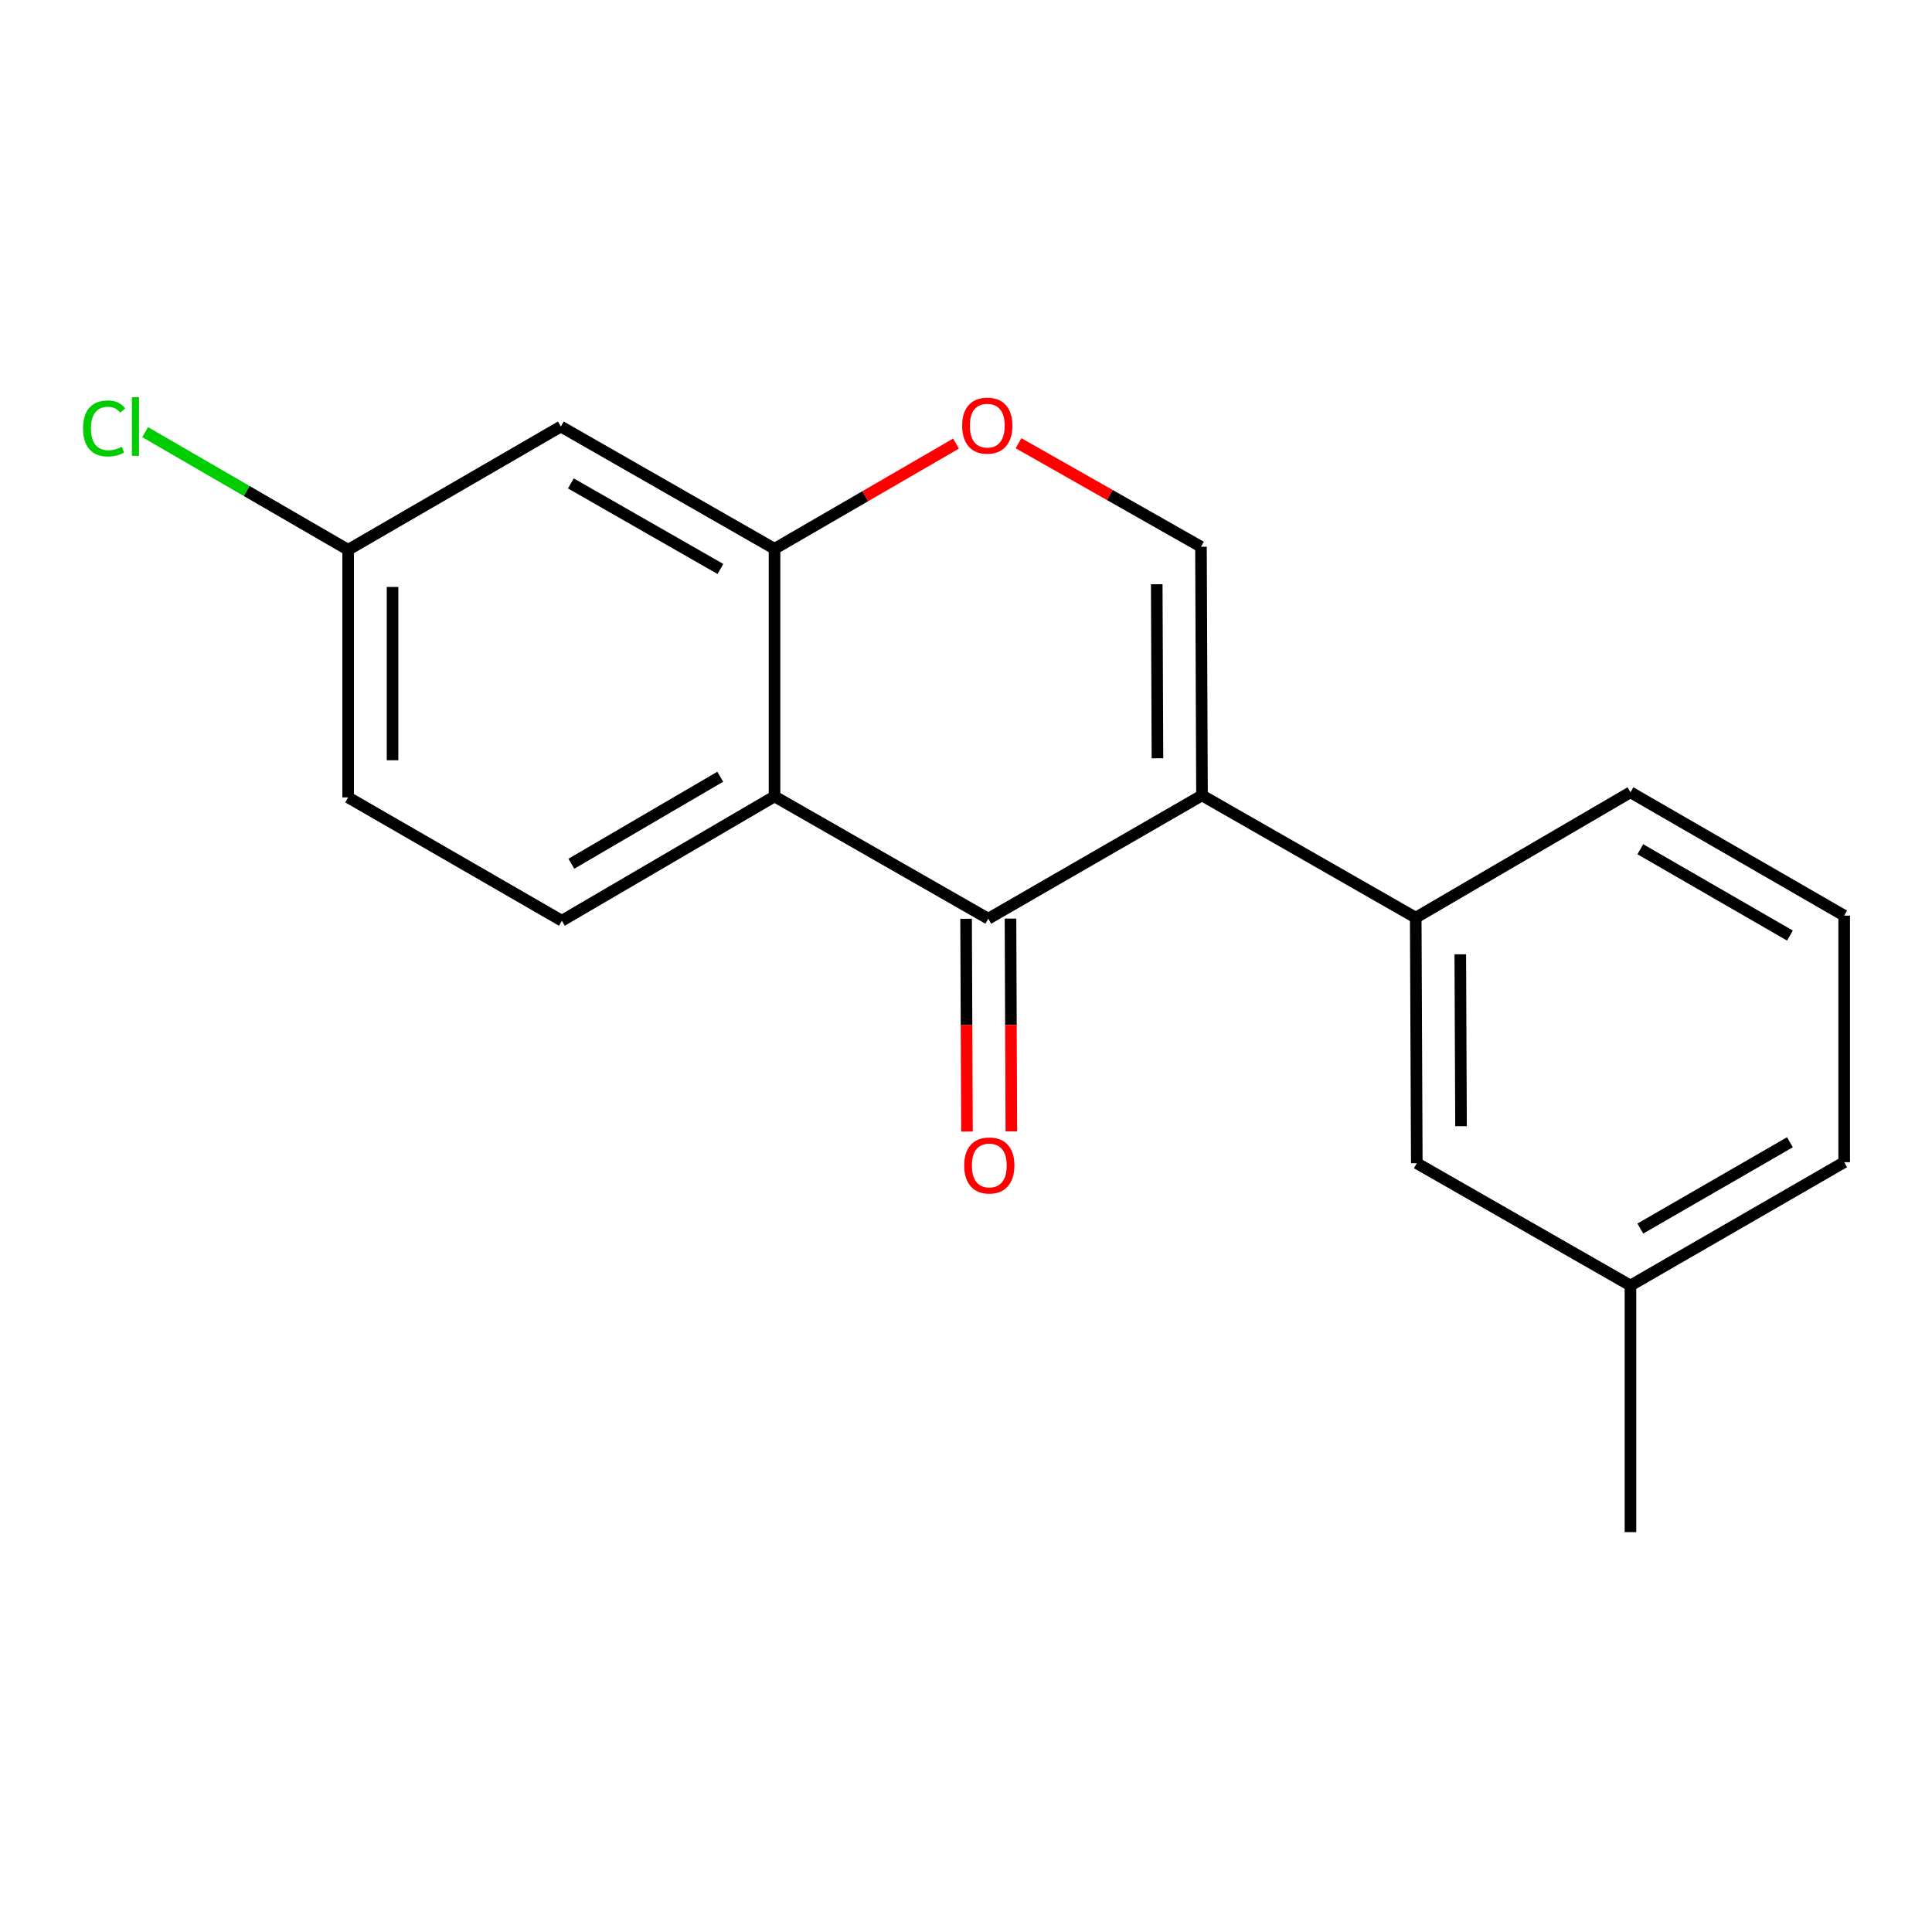 <?xml version='1.0' encoding='iso-8859-1'?>
<svg version='1.1' baseProfile='full'
              xmlns='http://www.w3.org/2000/svg'
                      xmlns:rdkit='http://www.rdkit.org/xml'
                      xmlns:xlink='http://www.w3.org/1999/xlink'
                  xml:space='preserve'
width='1000px' height='1000px' viewBox='0 0 1000 1000'>
<!-- END OF HEADER -->
<rect style='opacity:1.0;fill:#FFFFFF;stroke:none' width='1000' height='1000' x='0' y='0'> </rect>
<path class='bond-0' d='M 622.151,411.699 L 511.536,475.515' style='fill:none;fill-rule:evenodd;stroke:#000000;stroke-width:6px;stroke-linecap:butt;stroke-linejoin:miter;stroke-opacity:1' />
<path class='bond-2' d='M 622.151,411.699 L 621.627,282.995' style='fill:none;fill-rule:evenodd;stroke:#000000;stroke-width:6px;stroke-linecap:butt;stroke-linejoin:miter;stroke-opacity:1' />
<path class='bond-2' d='M 599.094,392.487 L 598.728,302.394' style='fill:none;fill-rule:evenodd;stroke:#000000;stroke-width:6px;stroke-linecap:butt;stroke-linejoin:miter;stroke-opacity:1' />
<path class='bond-5' d='M 622.151,411.699 L 732.779,474.979' style='fill:none;fill-rule:evenodd;stroke:#000000;stroke-width:6px;stroke-linecap:butt;stroke-linejoin:miter;stroke-opacity:1' />
<path class='bond-1' d='M 511.536,475.515 L 400.895,412.223' style='fill:none;fill-rule:evenodd;stroke:#000000;stroke-width:6px;stroke-linecap:butt;stroke-linejoin:miter;stroke-opacity:1' />
<path class='bond-8' d='M 500.046,475.562 L 500.272,530.629' style='fill:none;fill-rule:evenodd;stroke:#000000;stroke-width:6px;stroke-linecap:butt;stroke-linejoin:miter;stroke-opacity:1' />
<path class='bond-8' d='M 500.272,530.629 L 500.498,585.696' style='fill:none;fill-rule:evenodd;stroke:#FF0000;stroke-width:6px;stroke-linecap:butt;stroke-linejoin:miter;stroke-opacity:1' />
<path class='bond-8' d='M 523.025,475.468 L 523.25,530.535' style='fill:none;fill-rule:evenodd;stroke:#000000;stroke-width:6px;stroke-linecap:butt;stroke-linejoin:miter;stroke-opacity:1' />
<path class='bond-8' d='M 523.25,530.535 L 523.476,585.602' style='fill:none;fill-rule:evenodd;stroke:#FF0000;stroke-width:6px;stroke-linecap:butt;stroke-linejoin:miter;stroke-opacity:1' />
<path class='bond-6' d='M 400.895,412.223 L 290.816,476.562' style='fill:none;fill-rule:evenodd;stroke:#000000;stroke-width:6px;stroke-linecap:butt;stroke-linejoin:miter;stroke-opacity:1' />
<path class='bond-6' d='M 372.788,402.035 L 295.732,447.073' style='fill:none;fill-rule:evenodd;stroke:#000000;stroke-width:6px;stroke-linecap:butt;stroke-linejoin:miter;stroke-opacity:1' />
<path class='bond-18' d='M 400.895,412.223 L 400.895,284.055' style='fill:none;fill-rule:evenodd;stroke:#000000;stroke-width:6px;stroke-linecap:butt;stroke-linejoin:miter;stroke-opacity:1' />
<path class='bond-4' d='M 621.627,282.995 L 574.41,256.201' style='fill:none;fill-rule:evenodd;stroke:#000000;stroke-width:6px;stroke-linecap:butt;stroke-linejoin:miter;stroke-opacity:1' />
<path class='bond-4' d='M 574.41,256.201 L 527.192,229.407' style='fill:none;fill-rule:evenodd;stroke:#FF0000;stroke-width:6px;stroke-linecap:butt;stroke-linejoin:miter;stroke-opacity:1' />
<path class='bond-3' d='M 400.895,284.055 L 447.862,256.83' style='fill:none;fill-rule:evenodd;stroke:#000000;stroke-width:6px;stroke-linecap:butt;stroke-linejoin:miter;stroke-opacity:1' />
<path class='bond-3' d='M 447.862,256.83 L 494.83,229.606' style='fill:none;fill-rule:evenodd;stroke:#FF0000;stroke-width:6px;stroke-linecap:butt;stroke-linejoin:miter;stroke-opacity:1' />
<path class='bond-7' d='M 400.895,284.055 L 290.292,220.775' style='fill:none;fill-rule:evenodd;stroke:#000000;stroke-width:6px;stroke-linecap:butt;stroke-linejoin:miter;stroke-opacity:1' />
<path class='bond-7' d='M 372.893,294.507 L 295.472,250.211' style='fill:none;fill-rule:evenodd;stroke:#000000;stroke-width:6px;stroke-linecap:butt;stroke-linejoin:miter;stroke-opacity:1' />
<path class='bond-9' d='M 732.779,474.979 L 733.328,602.075' style='fill:none;fill-rule:evenodd;stroke:#000000;stroke-width:6px;stroke-linecap:butt;stroke-linejoin:miter;stroke-opacity:1' />
<path class='bond-9' d='M 755.839,493.944 L 756.224,582.911' style='fill:none;fill-rule:evenodd;stroke:#000000;stroke-width:6px;stroke-linecap:butt;stroke-linejoin:miter;stroke-opacity:1' />
<path class='bond-14' d='M 732.779,474.979 L 843.917,410.091' style='fill:none;fill-rule:evenodd;stroke:#000000;stroke-width:6px;stroke-linecap:butt;stroke-linejoin:miter;stroke-opacity:1' />
<path class='bond-11' d='M 290.816,476.562 L 180.2,412.733' style='fill:none;fill-rule:evenodd;stroke:#000000;stroke-width:6px;stroke-linecap:butt;stroke-linejoin:miter;stroke-opacity:1' />
<path class='bond-10' d='M 290.292,220.775 L 180.2,284.578' style='fill:none;fill-rule:evenodd;stroke:#000000;stroke-width:6px;stroke-linecap:butt;stroke-linejoin:miter;stroke-opacity:1' />
<path class='bond-12' d='M 733.328,602.075 L 843.917,665.38' style='fill:none;fill-rule:evenodd;stroke:#000000;stroke-width:6px;stroke-linecap:butt;stroke-linejoin:miter;stroke-opacity:1' />
<path class='bond-13' d='M 180.2,284.578 L 127.665,254.131' style='fill:none;fill-rule:evenodd;stroke:#000000;stroke-width:6px;stroke-linecap:butt;stroke-linejoin:miter;stroke-opacity:1' />
<path class='bond-13' d='M 127.665,254.131 L 75.13,223.685' style='fill:none;fill-rule:evenodd;stroke:#00CC00;stroke-width:6px;stroke-linecap:butt;stroke-linejoin:miter;stroke-opacity:1' />
<path class='bond-20' d='M 180.2,284.578 L 180.2,412.733' style='fill:none;fill-rule:evenodd;stroke:#000000;stroke-width:6px;stroke-linecap:butt;stroke-linejoin:miter;stroke-opacity:1' />
<path class='bond-20' d='M 203.179,303.801 L 203.179,393.51' style='fill:none;fill-rule:evenodd;stroke:#000000;stroke-width:6px;stroke-linecap:butt;stroke-linejoin:miter;stroke-opacity:1' />
<path class='bond-16' d='M 843.917,665.38 L 954.545,601.552' style='fill:none;fill-rule:evenodd;stroke:#000000;stroke-width:6px;stroke-linecap:butt;stroke-linejoin:miter;stroke-opacity:1' />
<path class='bond-16' d='M 849.028,635.903 L 926.468,591.223' style='fill:none;fill-rule:evenodd;stroke:#000000;stroke-width:6px;stroke-linecap:butt;stroke-linejoin:miter;stroke-opacity:1' />
<path class='bond-17' d='M 843.917,665.38 L 843.917,793.025' style='fill:none;fill-rule:evenodd;stroke:#000000;stroke-width:6px;stroke-linecap:butt;stroke-linejoin:miter;stroke-opacity:1' />
<path class='bond-15' d='M 843.917,410.091 L 954.545,473.92' style='fill:none;fill-rule:evenodd;stroke:#000000;stroke-width:6px;stroke-linecap:butt;stroke-linejoin:miter;stroke-opacity:1' />
<path class='bond-15' d='M 849.028,439.568 L 926.468,484.248' style='fill:none;fill-rule:evenodd;stroke:#000000;stroke-width:6px;stroke-linecap:butt;stroke-linejoin:miter;stroke-opacity:1' />
<path class='bond-19' d='M 954.545,473.92 L 954.545,601.552' style='fill:none;fill-rule:evenodd;stroke:#000000;stroke-width:6px;stroke-linecap:butt;stroke-linejoin:miter;stroke-opacity:1' />
<path  class='atom-5' d='M 498.012 220.306
Q 498.012 213.506, 501.372 209.706
Q 504.732 205.906, 511.012 205.906
Q 517.292 205.906, 520.652 209.706
Q 524.012 213.506, 524.012 220.306
Q 524.012 227.186, 520.612 231.106
Q 517.212 234.986, 511.012 234.986
Q 504.772 234.986, 501.372 231.106
Q 498.012 227.226, 498.012 220.306
M 511.012 231.786
Q 515.332 231.786, 517.652 228.906
Q 520.012 225.986, 520.012 220.306
Q 520.012 214.746, 517.652 211.946
Q 515.332 209.106, 511.012 209.106
Q 506.692 209.106, 504.332 211.906
Q 502.012 214.706, 502.012 220.306
Q 502.012 226.026, 504.332 228.906
Q 506.692 231.786, 511.012 231.786
' fill='#FF0000'/>
<path  class='atom-9' d='M 499.059 603.24
Q 499.059 596.44, 502.419 592.64
Q 505.779 588.84, 512.059 588.84
Q 518.339 588.84, 521.699 592.64
Q 525.059 596.44, 525.059 603.24
Q 525.059 610.12, 521.659 614.04
Q 518.259 617.92, 512.059 617.92
Q 505.819 617.92, 502.419 614.04
Q 499.059 610.16, 499.059 603.24
M 512.059 614.72
Q 516.379 614.72, 518.699 611.84
Q 521.059 608.92, 521.059 603.24
Q 521.059 597.68, 518.699 594.88
Q 516.379 592.04, 512.059 592.04
Q 507.739 592.04, 505.379 594.84
Q 503.059 597.64, 503.059 603.24
Q 503.059 608.96, 505.379 611.84
Q 507.739 614.72, 512.059 614.72
' fill='#FF0000'/>
<path  class='atom-14' d='M 42.989 221.755
Q 42.989 214.715, 46.269 211.035
Q 49.589 207.315, 55.869 207.315
Q 61.709 207.315, 64.829 211.435
L 62.189 213.595
Q 59.909 210.595, 55.869 210.595
Q 51.589 210.595, 49.309 213.475
Q 47.069 216.315, 47.069 221.755
Q 47.069 227.355, 49.389 230.235
Q 51.749 233.115, 56.309 233.115
Q 59.429 233.115, 63.069 231.235
L 64.189 234.235
Q 62.709 235.195, 60.469 235.755
Q 58.229 236.315, 55.749 236.315
Q 49.589 236.315, 46.269 232.555
Q 42.989 228.795, 42.989 221.755
' fill='#00CC00'/>
<path  class='atom-14' d='M 68.269 205.595
L 71.949 205.595
L 71.949 235.955
L 68.269 235.955
L 68.269 205.595
' fill='#00CC00'/>
</svg>
